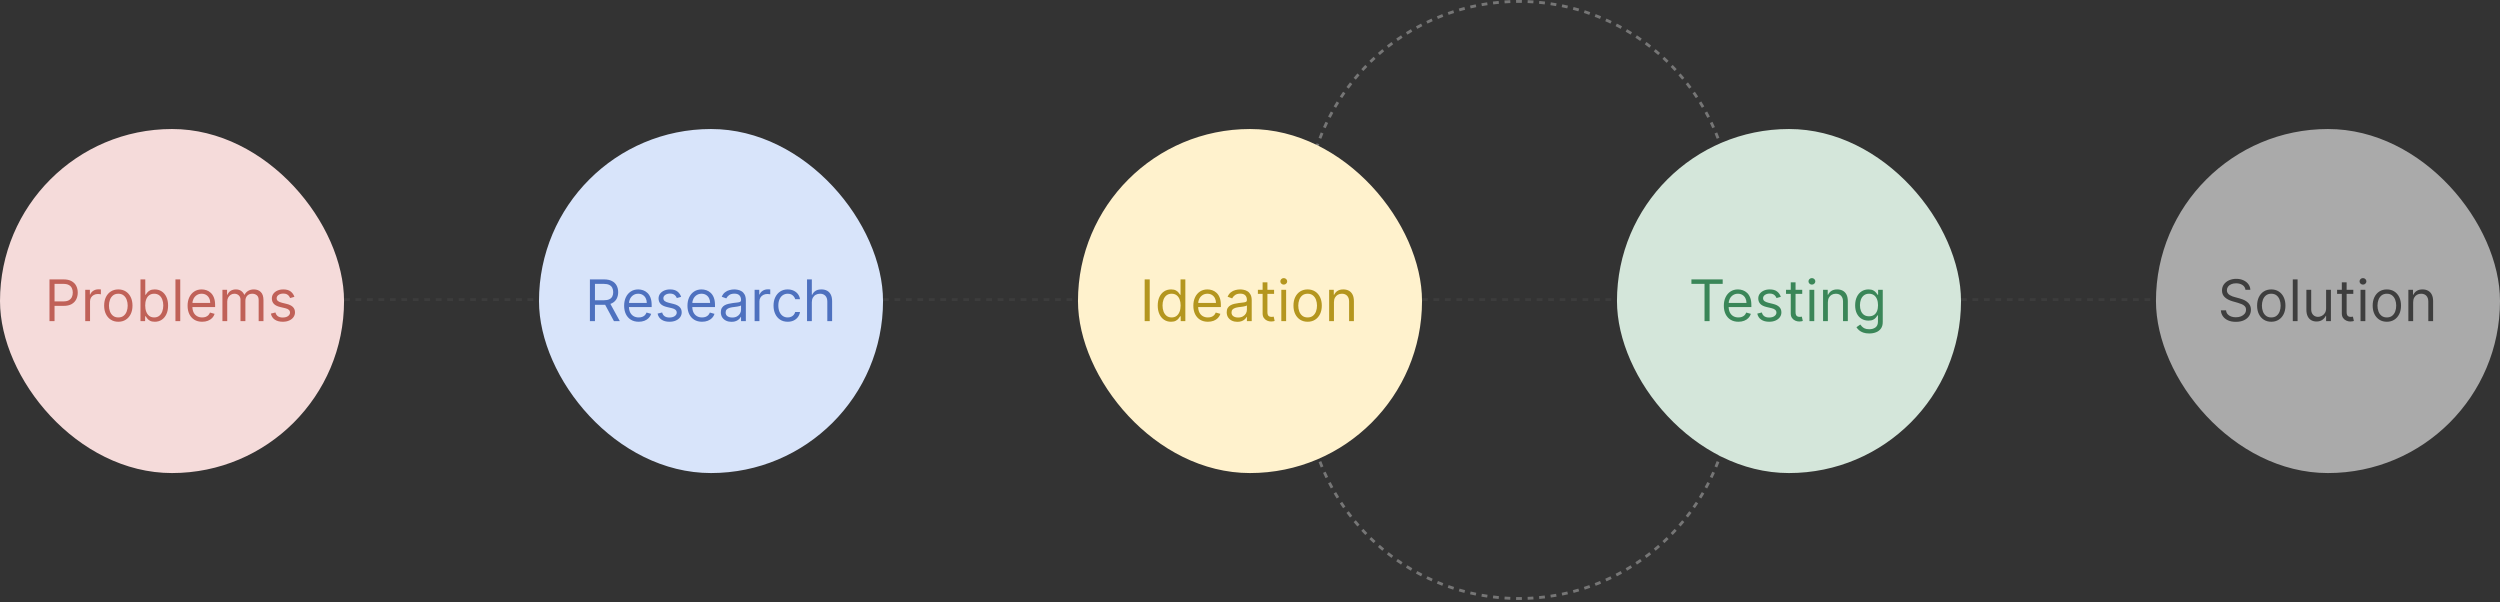 <?xml version="1.0" encoding="UTF-8"?>
<svg xmlns="http://www.w3.org/2000/svg" width="872" height="210" viewBox="0 0 872 210" fill="none">
  <rect x="0" y="0" width="872" height="210" fill="#333333" stroke="none"/>
  <path fill-rule="evenodd" clip-rule="evenodd" d="M529.82 1C529.485 1 529.151 1.002 528.816 1.007L528.803 0.007C529.142 0.002 529.481 0 529.82 0C530.16 0 530.499 0.002 530.838 0.007L530.824 1.007C530.49 1.002 530.156 1 529.82 1ZM526.818 1.06C526.15 1.087 525.484 1.122 524.821 1.167L524.754 0.169C525.426 0.124 526.101 0.088 526.778 0.061L526.818 1.06ZM534.82 1.167C534.157 1.122 533.491 1.087 532.823 1.06L532.863 0.061C533.54 0.088 534.215 0.124 534.887 0.169L534.82 1.167ZM522.829 1.327C522.163 1.389 521.5 1.461 520.84 1.541L520.719 0.548C521.389 0.467 522.061 0.394 522.736 0.331L522.829 1.327ZM538.801 1.541C538.141 1.461 537.477 1.389 536.812 1.327L536.905 0.331C537.58 0.394 538.252 0.467 538.922 0.548L538.801 1.541ZM518.861 1.808C518.199 1.906 517.541 2.014 516.885 2.129L516.711 1.145C517.376 1.027 518.043 0.919 518.714 0.819L518.861 1.808ZM542.756 2.129C542.1 2.014 541.442 1.906 540.78 1.808L540.927 0.819C541.598 0.919 542.265 1.027 542.93 1.145L542.756 2.129ZM514.924 2.503C514.269 2.638 513.617 2.781 512.968 2.932L512.741 1.958C513.399 1.805 514.06 1.66 514.724 1.524L514.924 2.503ZM546.672 2.932C546.024 2.781 545.372 2.638 544.716 2.503L544.917 1.524C545.581 1.66 546.242 1.805 546.9 1.958L546.672 2.932ZM511.03 3.413C510.384 3.582 509.741 3.76 509.102 3.947L508.821 2.987C509.469 2.798 510.121 2.617 510.776 2.445L511.03 3.413ZM550.539 3.947C549.9 3.76 549.257 3.582 548.611 3.413L548.865 2.445C549.52 2.617 550.171 2.798 550.819 2.987L550.539 3.947ZM507.191 4.533C506.556 4.737 505.924 4.95 505.296 5.171L504.964 4.228C505.6 4.004 506.241 3.788 506.885 3.581L507.191 4.533ZM554.345 5.171C553.717 4.95 553.085 4.737 552.45 4.533L552.756 3.581C553.4 3.788 554.04 4.004 554.677 4.228L554.345 5.171ZM503.419 5.861C502.797 6.1 502.178 6.346 501.563 6.601L501.18 5.678C501.803 5.419 502.43 5.169 503.062 4.927L503.419 5.861ZM558.078 6.601C557.463 6.346 556.844 6.1 556.221 5.861L556.579 4.927C557.211 5.169 557.838 5.419 558.461 5.678L558.078 6.601ZM499.726 7.393C499.117 7.665 498.513 7.945 497.913 8.233L497.481 7.331C498.089 7.039 498.701 6.755 499.318 6.48L499.726 7.393ZM561.727 8.233C561.128 7.945 560.523 7.665 559.915 7.393L560.323 6.48C560.94 6.755 561.552 7.039 562.16 7.331L561.727 8.233ZM496.122 9.123C495.529 9.428 494.94 9.74 494.357 10.06L493.876 9.184C494.467 8.859 495.064 8.542 495.665 8.233L496.122 9.123ZM565.284 10.06C564.7 9.74 564.112 9.428 563.519 9.123L563.976 8.234C564.577 8.542 565.174 8.859 565.765 9.184L565.284 10.06ZM492.617 11.046C492.041 11.383 491.47 11.727 490.905 12.079L490.377 11.229C490.95 10.873 491.529 10.524 492.112 10.183L492.617 11.046ZM568.736 12.079C568.17 11.727 567.6 11.383 567.024 11.046L567.529 10.183C568.112 10.524 568.691 10.873 569.264 11.229L568.736 12.079ZM489.221 13.157C488.664 13.524 488.113 13.899 487.567 14.281L486.994 13.461C487.547 13.074 488.106 12.695 488.67 12.322L489.221 13.157ZM572.074 14.281C571.528 13.899 570.976 13.524 570.42 13.157L570.97 12.322C571.535 12.695 572.093 13.074 572.647 13.461L572.074 14.281ZM485.944 15.448C485.408 15.845 484.878 16.249 484.353 16.66L483.737 15.872C484.269 15.456 484.806 15.047 485.349 14.645L485.944 15.448ZM575.288 16.66C574.763 16.249 574.232 15.845 573.696 15.448L574.291 14.645C574.835 15.047 575.372 15.456 575.904 15.872L575.288 16.66ZM482.796 17.913C482.282 18.338 481.774 18.77 481.272 19.208L480.614 18.455C481.123 18.011 481.638 17.573 482.158 17.142L482.796 17.913ZM578.368 19.208C577.867 18.77 577.359 18.338 576.845 17.913L577.482 17.142C578.003 17.573 578.518 18.011 579.026 18.455L578.368 19.208ZM479.785 20.544C479.295 20.996 478.811 21.454 478.333 21.919L477.636 21.203C478.12 20.732 478.61 20.267 479.107 19.809L479.785 20.544ZM581.308 21.919C580.83 21.454 580.346 20.996 579.856 20.544L580.534 19.809C581.031 20.267 581.521 20.732 582.005 21.203L581.308 21.919ZM476.919 23.333C476.454 23.811 475.996 24.295 475.544 24.785L474.809 24.107C475.267 23.61 475.732 23.12 476.203 22.636L476.919 23.333ZM584.097 24.785C583.645 24.295 583.186 23.811 582.721 23.333L583.438 22.636C583.909 23.12 584.374 23.61 584.832 24.107L584.097 24.785ZM474.208 26.272C473.77 26.774 473.338 27.282 472.913 27.796L472.143 27.159C472.573 26.638 473.011 26.123 473.455 25.614L474.208 26.272ZM586.728 27.796C586.303 27.282 585.871 26.774 585.432 26.272L586.185 25.614C586.63 26.123 587.068 26.638 587.498 27.159L586.728 27.796ZM471.66 29.353C471.249 29.878 470.845 30.408 470.448 30.944L469.645 30.349C470.047 29.806 470.456 29.269 470.872 28.737L471.66 29.353ZM589.193 30.944C588.796 30.408 588.392 29.878 587.981 29.353L588.769 28.737C589.185 29.269 589.594 29.806 589.996 30.349L589.193 30.944ZM469.281 32.567C468.899 33.113 468.524 33.664 468.157 34.221L467.322 33.67C467.695 33.106 468.074 32.547 468.461 31.994L469.281 32.567ZM591.484 34.221C591.116 33.664 590.742 33.113 590.36 32.567L591.18 31.994C591.567 32.547 591.946 33.106 592.318 33.67L591.484 34.221ZM467.079 35.905C466.727 36.47 466.383 37.041 466.046 37.617L465.183 37.112C465.524 36.529 465.873 35.95 466.229 35.377L467.079 35.905ZM593.594 37.617C593.258 37.041 592.914 36.47 592.562 35.905L593.411 35.377C593.768 35.95 594.117 36.529 594.458 37.112L593.594 37.617ZM465.06 39.357C464.74 39.94 464.428 40.529 464.123 41.122L463.234 40.665C463.542 40.063 463.859 39.467 464.184 38.876L465.06 39.357ZM595.518 41.122C595.213 40.529 594.901 39.94 594.58 39.357L595.457 38.876C595.782 39.467 596.098 40.064 596.407 40.665L595.518 41.122ZM463.233 42.913C462.945 43.513 462.665 44.117 462.393 44.726L461.48 44.318C461.755 43.701 462.039 43.089 462.331 42.481L463.233 42.913ZM597.248 44.726C596.976 44.117 596.696 43.513 596.408 42.913L597.31 42.481C597.602 43.089 597.885 43.701 598.161 44.318L597.248 44.726ZM461.601 46.563C461.346 47.178 461.1 47.797 460.861 48.419L459.927 48.062C460.169 47.43 460.419 46.803 460.678 46.18L461.601 46.563ZM598.78 48.419C598.541 47.797 598.294 47.178 598.039 46.563L598.963 46.18C599.222 46.803 599.472 47.43 599.714 48.062L598.78 48.419ZM460.171 50.296C459.95 50.924 459.737 51.556 459.533 52.191L458.581 51.885C458.788 51.241 459.004 50.6 459.228 49.964L460.171 50.296ZM600.108 52.191C599.903 51.556 599.691 50.924 599.47 50.296L600.413 49.964C600.637 50.6 600.853 51.241 601.06 51.885L600.108 52.191ZM458.947 54.102C458.76 54.741 458.582 55.384 458.413 56.03L457.445 55.776C457.617 55.121 457.798 54.469 457.987 53.821L458.947 54.102ZM601.228 56.03C601.059 55.384 600.88 54.741 600.694 54.102L601.654 53.822C601.843 54.469 602.023 55.121 602.195 55.776L601.228 56.03ZM457.932 57.968C457.781 58.617 457.638 59.269 457.503 59.924L456.524 59.724C456.66 59.059 456.805 58.399 456.958 57.741L457.932 57.968ZM602.137 59.925C602.003 59.269 601.86 58.617 601.709 57.968L602.682 57.741C602.836 58.399 602.981 59.06 603.117 59.724L602.137 59.925ZM457.129 61.885C457.014 62.541 456.906 63.199 456.808 63.861L455.819 63.714C455.919 63.043 456.027 62.376 456.145 61.711L457.129 61.885ZM602.833 63.861C602.734 63.199 602.627 62.541 602.511 61.885L603.496 61.711C603.614 62.376 603.722 63.043 603.822 63.714L602.833 63.861ZM456.541 65.84C456.461 66.5 456.389 67.163 456.327 67.829L455.331 67.736C455.394 67.061 455.467 66.389 455.548 65.719L456.541 65.84ZM603.314 67.829C603.252 67.163 603.18 66.5 603.1 65.84L604.093 65.719C604.174 66.389 604.246 67.061 604.31 67.736L603.314 67.829ZM456.167 69.821C456.122 70.484 456.087 71.15 456.06 71.818L455.061 71.778C455.088 71.101 455.124 70.426 455.169 69.754L456.167 69.821ZM603.581 71.818C603.554 71.15 603.519 70.484 603.474 69.821L604.472 69.754C604.517 70.426 604.553 71.101 604.58 71.778L603.581 71.818ZM456.007 73.816C456.002 74.15 456 74.485 456 74.82C456 75.127 456.002 75.429 456.006 75.726L455.006 75.739C455.002 75.437 455 75.131 455 74.82C455 74.481 455.002 74.142 455.007 73.803L456.007 73.816ZM603.641 74.82C603.641 74.485 603.639 74.15 603.634 73.816L604.634 73.803C604.639 74.142 604.641 74.481 604.641 74.82C604.641 75.131 604.639 75.437 604.635 75.739L603.635 75.726C603.639 75.429 603.641 75.127 603.641 74.82ZM456.053 77.533C456.079 78.156 456.114 78.755 456.158 79.333L455.16 79.409C455.116 78.819 455.08 78.207 455.054 77.574L456.053 77.533ZM603.483 79.333C603.527 78.755 603.562 78.156 603.588 77.533L604.587 77.574C604.561 78.207 604.525 78.819 604.48 79.409L603.483 79.333ZM456.33 81.125C456.404 81.746 456.49 82.338 456.588 82.9L455.603 83.071C455.502 82.49 455.413 81.881 455.337 81.243L456.33 81.125ZM603.053 82.9C603.151 82.338 603.237 81.746 603.31 81.125L604.303 81.243C604.228 81.881 604.139 82.49 604.038 83.071L603.053 82.9ZM456.952 84.65C457.102 85.258 457.268 85.825 457.451 86.352L456.506 86.679C456.312 86.12 456.137 85.524 455.981 84.889L456.952 84.65ZM602.19 86.352C602.373 85.825 602.539 85.258 602.689 84.65L603.66 84.889C603.503 85.524 603.328 86.12 603.135 86.679L602.19 86.352ZM458.124 87.976C458.257 88.245 458.395 88.5 458.539 88.741L457.68 89.253C457.522 88.988 457.371 88.71 457.227 88.419L458.124 87.976ZM601.102 88.741C601.246 88.5 601.384 88.245 601.517 87.976L602.414 88.419C602.27 88.71 602.119 88.988 601.961 89.253L601.102 88.741Z" fill="#767676"></path>
  <path fill-rule="evenodd" clip-rule="evenodd" d="M529.82 208.254C530.155 208.254 530.49 208.252 530.824 208.247L530.838 209.247C530.499 209.252 530.16 209.254 529.82 209.254C529.481 209.254 529.141 209.252 528.803 209.247L528.816 208.247C529.15 208.252 529.485 208.254 529.82 208.254ZM532.823 208.194C533.491 208.167 534.157 208.132 534.82 208.087L534.887 209.085C534.214 209.13 533.54 209.166 532.863 209.193L532.823 208.194ZM524.82 208.087C525.484 208.132 526.15 208.167 526.818 208.194L526.778 209.193C526.101 209.166 525.426 209.13 524.754 209.085L524.82 208.087ZM536.811 207.927C537.477 207.865 538.14 207.793 538.801 207.713L538.921 208.706C538.252 208.787 537.58 208.859 536.905 208.923L536.811 207.927ZM520.839 207.713C521.5 207.793 522.163 207.865 522.829 207.927L522.736 208.923C522.061 208.859 521.388 208.787 520.719 208.706L520.839 207.713ZM540.78 207.446C541.441 207.348 542.1 207.24 542.756 207.124L542.93 208.109C542.265 208.227 541.597 208.335 540.927 208.435L540.78 207.446ZM516.885 207.124C517.54 207.24 518.199 207.348 518.861 207.446L518.713 208.435C518.043 208.335 517.375 208.227 516.711 208.109L516.885 207.124ZM544.716 206.75C545.371 206.616 546.023 206.473 546.672 206.322L546.9 207.296C546.242 207.449 545.581 207.594 544.917 207.73L544.716 206.75ZM512.968 206.322C513.617 206.473 514.269 206.616 514.924 206.75L514.724 207.73C514.059 207.594 513.398 207.449 512.741 207.296L512.968 206.322ZM548.611 205.841C549.257 205.672 549.9 205.493 550.539 205.307L550.819 206.267C550.171 206.456 549.52 206.637 548.865 206.808L548.611 205.841ZM509.101 205.307C509.741 205.493 510.383 205.672 511.03 205.841L510.776 206.808C510.121 206.637 509.469 206.456 508.821 206.267L509.101 205.307ZM552.45 204.721C553.085 204.516 553.717 204.304 554.345 204.083L554.677 205.026C554.04 205.25 553.4 205.466 552.756 205.673L552.45 204.721ZM505.296 204.083C505.924 204.304 506.555 204.516 507.191 204.721L506.885 205.673C506.24 205.466 505.6 205.25 504.964 205.026L505.296 204.083ZM556.221 203.393C556.844 203.154 557.463 202.907 558.078 202.653L558.461 203.576C557.838 203.835 557.21 204.085 556.579 204.327L556.221 203.393ZM501.563 202.653C502.177 202.907 502.796 203.154 503.419 203.393L503.062 204.327C502.43 204.085 501.803 203.835 501.18 203.576L501.563 202.653ZM559.915 201.861C560.523 201.589 561.127 201.309 561.727 201.021L562.16 201.923C561.552 202.215 560.94 202.499 560.323 202.774L559.915 201.861ZM497.913 201.021C498.513 201.309 499.117 201.589 499.726 201.861L499.318 202.774C498.701 202.498 498.088 202.215 497.48 201.923L497.913 201.021ZM563.519 200.131C564.112 199.826 564.7 199.514 565.284 199.193L565.765 200.07C565.173 200.395 564.577 200.711 563.976 201.02L563.519 200.131ZM494.357 199.193C494.94 199.514 495.529 199.826 496.122 200.131L495.664 201.02C495.063 200.711 494.467 200.395 493.876 200.07L494.357 199.193ZM567.024 198.207C567.6 197.871 568.17 197.527 568.736 197.175L569.264 198.025C568.691 198.381 568.112 198.73 567.529 199.071L567.024 198.207ZM490.905 197.175C491.47 197.527 492.041 197.871 492.616 198.207L492.112 199.071C491.528 198.73 490.95 198.381 490.377 198.025L490.905 197.175ZM570.42 196.097C570.976 195.73 571.528 195.355 572.074 194.973L572.647 195.793C572.093 196.18 571.534 196.559 570.97 196.932L570.42 196.097ZM487.567 194.973C488.113 195.355 488.664 195.73 489.221 196.097L488.67 196.931C488.106 196.559 487.547 196.18 486.994 195.793L487.567 194.973ZM573.696 193.806C574.232 193.409 574.763 193.005 575.287 192.594L575.904 193.382C575.372 193.798 574.834 194.207 574.291 194.609L573.696 193.806ZM484.353 192.594C484.878 193.005 485.408 193.409 485.944 193.806L485.349 194.609C484.806 194.207 484.268 193.798 483.737 193.382L484.353 192.594ZM576.845 191.341C577.358 190.916 577.866 190.484 578.368 190.046L579.026 190.799C578.518 191.243 578.003 191.681 577.482 192.111L576.845 191.341ZM481.272 190.045C481.774 190.484 482.282 190.916 482.796 191.341L482.158 192.111C481.638 191.681 481.123 191.243 480.614 190.799L481.272 190.045ZM579.856 188.71C580.346 188.258 580.83 187.799 581.307 187.335L582.005 188.051C581.521 188.522 581.031 188.987 580.534 189.445L579.856 188.71ZM478.333 187.335C478.811 187.799 479.294 188.258 479.784 188.71L479.106 189.445C478.61 188.987 478.119 188.522 477.635 188.051L478.333 187.335ZM582.721 185.921C583.186 185.443 583.645 184.959 584.097 184.469L584.832 185.147C584.374 185.644 583.909 186.134 583.438 186.618L582.721 185.921ZM475.544 184.469C475.996 184.959 476.454 185.443 476.919 185.921L476.203 186.618C475.731 186.134 475.267 185.644 474.809 185.147L475.544 184.469ZM585.432 182.982C585.871 182.48 586.303 181.972 586.728 181.458L587.498 182.095C587.067 182.616 586.63 183.131 586.185 183.64L585.432 182.982ZM472.913 181.458C473.338 181.972 473.77 182.48 474.208 182.982L473.455 183.639C473.011 183.131 472.573 182.616 472.142 182.095L472.913 181.458ZM587.981 179.901C588.392 179.376 588.796 178.846 589.192 178.31L589.996 178.905C589.594 179.448 589.185 179.985 588.768 180.517L587.981 179.901ZM470.448 178.31C470.845 178.846 471.249 179.376 471.659 179.901L470.872 180.517C470.456 179.985 470.046 179.448 469.644 178.904L470.448 178.31ZM590.36 176.687C590.742 176.141 591.116 175.59 591.484 175.033L592.318 175.584C591.946 176.148 591.566 176.707 591.179 177.26L590.36 176.687ZM468.157 175.033C468.524 175.589 468.899 176.141 469.28 176.687L468.461 177.26C468.074 176.707 467.694 176.148 467.322 175.584L468.157 175.033ZM592.562 173.349C592.914 172.784 593.258 172.213 593.594 171.637L594.457 172.142C594.116 172.725 593.768 173.304 593.411 173.877L592.562 173.349ZM466.046 171.637C466.383 172.213 466.727 172.784 467.078 173.349L466.229 173.877C465.873 173.304 465.524 172.725 465.183 172.142L466.046 171.637ZM594.58 169.897C594.9 169.314 595.213 168.725 595.518 168.132L596.407 168.589C596.098 169.19 595.781 169.787 595.457 170.378L594.58 169.897ZM464.123 168.132C464.428 168.725 464.74 169.313 465.06 169.897L464.184 170.378C463.859 169.787 463.542 169.19 463.233 168.589L464.123 168.132ZM596.408 166.341C596.696 165.741 596.976 165.136 597.248 164.528L598.161 164.936C597.885 165.553 597.601 166.165 597.309 166.773L596.408 166.341ZM462.392 164.528C462.664 165.136 462.945 165.741 463.232 166.341L462.331 166.773C462.039 166.165 461.755 165.553 461.479 164.936L462.392 164.528ZM598.039 162.691C598.294 162.076 598.541 161.457 598.78 160.834L599.713 161.192C599.472 161.824 599.221 162.451 598.963 163.074L598.039 162.691ZM460.861 160.834C461.099 161.457 461.346 162.076 461.601 162.691L460.677 163.074C460.419 162.451 460.169 161.824 459.927 161.192L460.861 160.834ZM599.469 158.958C599.69 158.33 599.903 157.698 600.108 157.063L601.06 157.369C600.852 158.013 600.637 158.654 600.413 159.29L599.469 158.958ZM459.533 157.063C459.737 157.698 459.95 158.33 460.171 158.958L459.228 159.29C459.004 158.654 458.788 158.013 458.581 157.369L459.533 157.063ZM600.694 155.152C600.88 154.513 601.058 153.87 601.228 153.224L602.195 153.478C602.023 154.133 601.843 154.785 601.654 155.432L600.694 155.152ZM458.413 153.224C458.582 153.87 458.76 154.513 458.947 155.152L457.987 155.432C457.798 154.784 457.617 154.133 457.445 153.478L458.413 153.224ZM601.708 151.286C601.86 150.637 602.003 149.985 602.137 149.329L603.117 149.53C602.981 150.194 602.836 150.855 602.682 151.513L601.708 151.286ZM457.503 149.329C457.638 149.985 457.78 150.637 457.932 151.285L456.958 151.513C456.805 150.855 456.66 150.194 456.524 149.53L457.503 149.329ZM602.511 147.369C602.627 146.713 602.734 146.055 602.833 145.393L603.822 145.54C603.722 146.211 603.613 146.878 603.496 147.543L602.511 147.369ZM456.808 145.393C456.906 146.055 457.013 146.713 457.129 147.369L456.145 147.543C456.027 146.878 455.918 146.211 455.819 145.54L456.808 145.393ZM603.1 143.414C603.18 142.754 603.251 142.091 603.314 141.425L604.31 141.518C604.246 142.193 604.174 142.865 604.093 143.535L603.1 143.414ZM456.327 141.425C456.389 142.09 456.46 142.754 456.541 143.414L455.548 143.535C455.467 142.865 455.394 142.193 455.331 141.518L456.327 141.425ZM603.474 139.433C603.518 138.77 603.554 138.104 603.581 137.436L604.58 137.476C604.553 138.153 604.517 138.828 604.472 139.5L603.474 139.433ZM456.06 137.436C456.086 138.104 456.122 138.77 456.166 139.433L455.169 139.5C455.124 138.828 455.088 138.153 455.061 137.476L456.06 137.436ZM603.634 135.438C603.638 135.103 603.641 134.769 603.641 134.434C603.641 134.127 603.639 133.825 603.635 133.528L604.635 133.515C604.639 133.817 604.641 134.123 604.641 134.434C604.641 134.773 604.638 135.112 604.634 135.451L603.634 135.438ZM456 134.433C456 134.769 456.002 135.103 456.007 135.437L455.007 135.451C455.002 135.112 455 134.773 455 134.433C455 134.123 455.002 133.817 455.005 133.515L456.005 133.527C456.002 133.825 456 134.127 456 134.433ZM603.587 131.721C603.562 131.098 603.527 130.498 603.483 129.921L604.48 129.845C604.525 130.435 604.56 131.046 604.587 131.68L603.587 131.721ZM456.157 129.921C456.114 130.498 456.079 131.098 456.053 131.721L455.054 131.68C455.08 131.046 455.115 130.435 455.16 129.845L456.157 129.921ZM603.31 128.129C603.236 127.508 603.15 126.916 603.053 126.354L604.038 126.183C604.139 126.764 604.227 127.373 604.303 128.011L603.31 128.129ZM456.588 126.354C456.49 126.916 456.404 127.508 456.33 128.129L455.337 128.011C455.413 127.373 455.501 126.764 455.603 126.183L456.588 126.354ZM602.689 124.604C602.539 123.996 602.372 123.429 602.19 122.902L603.135 122.575C603.328 123.134 603.503 123.73 603.66 124.365L602.689 124.604ZM457.451 122.902C457.268 123.429 457.102 123.996 456.952 124.604L455.981 124.365C456.137 123.73 456.312 123.134 456.506 122.575L457.451 122.902ZM601.517 121.278C601.384 121.009 601.246 120.754 601.102 120.513L601.961 120.001C602.119 120.266 602.27 120.544 602.413 120.835L601.517 121.278ZM458.539 120.513C458.395 120.754 458.257 121.009 458.124 121.278L457.227 120.835C457.371 120.544 457.522 120.266 457.68 120.001L458.539 120.513Z" fill="#767676"></path>
  <line x1="60" y1="104.5" x2="821" y2="104.5" stroke="#3C3C3C" stroke-dasharray="2 2"></line>
  <rect y="45" width="120" height="120" rx="60" fill="#F5DBDA"></rect>
  <path d="M17.261 112V97.454H22.176C23.317 97.454 24.25 97.66 24.974 98.072C25.704 98.48 26.243 99.031 26.594 99.727C26.944 100.423 27.119 101.2 27.119 102.057C27.119 102.914 26.944 103.693 26.594 104.393C26.248 105.094 25.713 105.653 24.989 106.07C24.264 106.482 23.336 106.688 22.204 106.688H18.682V105.125H22.148C22.929 105.125 23.556 104.99 24.03 104.72C24.503 104.45 24.847 104.086 25.06 103.626C25.277 103.162 25.386 102.639 25.386 102.057C25.386 101.474 25.277 100.954 25.06 100.494C24.847 100.035 24.501 99.675 24.023 99.415C23.544 99.15 22.91 99.017 22.119 99.017H19.023V112H17.261ZM29.729 112V101.091H31.349V102.739H31.462C31.661 102.199 32.021 101.761 32.542 101.425C33.063 101.089 33.65 100.92 34.303 100.92C34.426 100.92 34.58 100.923 34.765 100.928C34.95 100.932 35.089 100.939 35.184 100.949V102.653C35.127 102.639 34.997 102.618 34.793 102.589C34.594 102.556 34.384 102.54 34.161 102.54C33.631 102.54 33.157 102.651 32.741 102.874C32.329 103.091 32.002 103.394 31.761 103.783C31.524 104.166 31.405 104.604 31.405 105.097V112H29.729ZM41.271 112.227C40.286 112.227 39.422 111.993 38.678 111.524C37.94 111.055 37.362 110.4 36.945 109.557C36.533 108.714 36.327 107.729 36.327 106.602C36.327 105.466 36.533 104.474 36.945 103.626C37.362 102.779 37.94 102.121 38.678 101.652C39.422 101.183 40.286 100.949 41.271 100.949C42.255 100.949 43.117 101.183 43.856 101.652C44.599 102.121 45.177 102.779 45.589 103.626C46.005 104.474 46.214 105.466 46.214 106.602C46.214 107.729 46.005 108.714 45.589 109.557C45.177 110.4 44.599 111.055 43.856 111.524C43.117 111.993 42.255 112.227 41.271 112.227ZM41.271 110.722C42.019 110.722 42.634 110.53 43.117 110.146C43.6 109.763 43.958 109.259 44.19 108.634C44.422 108.009 44.538 107.331 44.538 106.602C44.538 105.873 44.422 105.194 44.19 104.564C43.958 103.934 43.6 103.425 43.117 103.037C42.634 102.649 42.019 102.455 41.271 102.455C40.523 102.455 39.907 102.649 39.424 103.037C38.941 103.425 38.584 103.934 38.352 104.564C38.12 105.194 38.004 105.873 38.004 106.602C38.004 107.331 38.12 108.009 38.352 108.634C38.584 109.259 38.941 109.763 39.424 110.146C39.907 110.53 40.523 110.722 41.271 110.722ZM49 112V97.454H50.676V102.824H50.818C50.941 102.634 51.111 102.393 51.329 102.099C51.552 101.801 51.869 101.536 52.281 101.304C52.698 101.067 53.261 100.949 53.971 100.949C54.89 100.949 55.7 101.179 56.4 101.638C57.101 102.097 57.648 102.748 58.041 103.591C58.434 104.434 58.63 105.428 58.63 106.574C58.63 107.729 58.434 108.731 58.041 109.578C57.648 110.421 57.103 111.074 56.407 111.538C55.711 111.998 54.909 112.227 54 112.227C53.299 112.227 52.738 112.111 52.316 111.879C51.895 111.643 51.571 111.375 51.343 111.077C51.116 110.774 50.941 110.523 50.818 110.324H50.619V112H49ZM50.647 106.545C50.647 107.369 50.768 108.096 51.01 108.726C51.251 109.351 51.604 109.841 52.068 110.196C52.532 110.546 53.1 110.722 53.772 110.722C54.473 110.722 55.058 110.537 55.527 110.168C56 109.794 56.355 109.292 56.592 108.662C56.834 108.027 56.954 107.322 56.954 106.545C56.954 105.778 56.836 105.087 56.599 104.472C56.367 103.851 56.014 103.361 55.541 103.001C55.072 102.637 54.483 102.455 53.772 102.455C53.091 102.455 52.518 102.627 52.054 102.973C51.59 103.314 51.239 103.792 51.002 104.408C50.766 105.018 50.647 105.731 50.647 106.545ZM62.87 97.454V112H61.194V97.454H62.87ZM70.514 112.227C69.463 112.227 68.556 111.995 67.794 111.531C67.037 111.062 66.452 110.409 66.04 109.571C65.633 108.728 65.429 107.748 65.429 106.631C65.429 105.513 65.633 104.528 66.04 103.676C66.452 102.819 67.025 102.152 67.758 101.673C68.497 101.19 69.359 100.949 70.344 100.949C70.912 100.949 71.473 101.044 72.027 101.233C72.581 101.422 73.085 101.73 73.54 102.156C73.994 102.578 74.356 103.136 74.626 103.832C74.896 104.528 75.031 105.385 75.031 106.403V107.114H66.622V105.665H73.327C73.327 105.049 73.204 104.5 72.957 104.017C72.716 103.534 72.37 103.153 71.921 102.874C71.475 102.594 70.95 102.455 70.344 102.455C69.676 102.455 69.099 102.62 68.611 102.952C68.128 103.278 67.756 103.705 67.496 104.23C67.235 104.756 67.105 105.319 67.105 105.92V106.886C67.105 107.71 67.247 108.409 67.531 108.982C67.82 109.55 68.22 109.983 68.731 110.281C69.243 110.575 69.837 110.722 70.514 110.722C70.954 110.722 71.352 110.66 71.707 110.537C72.067 110.409 72.377 110.22 72.638 109.969C72.898 109.713 73.099 109.396 73.242 109.017L74.861 109.472C74.69 110.021 74.404 110.504 74.001 110.92C73.599 111.332 73.102 111.654 72.51 111.886C71.918 112.114 71.253 112.227 70.514 112.227ZM77.581 112V101.091H79.2V102.795H79.342C79.57 102.213 79.937 101.761 80.443 101.439C80.95 101.112 81.558 100.949 82.269 100.949C82.988 100.949 83.587 101.112 84.065 101.439C84.548 101.761 84.925 102.213 85.195 102.795H85.308C85.588 102.232 86.007 101.785 86.565 101.453C87.124 101.117 87.794 100.949 88.575 100.949C89.551 100.949 90.349 101.254 90.969 101.865C91.589 102.471 91.899 103.416 91.899 104.699V112H90.223V104.699C90.223 103.894 90.003 103.319 89.562 102.973C89.122 102.627 88.604 102.455 88.007 102.455C87.24 102.455 86.646 102.687 86.224 103.151C85.803 103.61 85.592 104.192 85.592 104.898V112H83.888V104.528C83.888 103.908 83.687 103.409 83.284 103.03C82.882 102.646 82.363 102.455 81.729 102.455C81.293 102.455 80.886 102.571 80.507 102.803C80.133 103.035 79.83 103.357 79.598 103.768C79.371 104.176 79.257 104.647 79.257 105.182V112H77.581ZM102.691 103.534L101.185 103.96C101.091 103.709 100.951 103.465 100.766 103.229C100.586 102.987 100.34 102.788 100.028 102.632C99.715 102.476 99.315 102.398 98.827 102.398C98.16 102.398 97.603 102.552 97.158 102.859C96.718 103.162 96.498 103.548 96.498 104.017C96.498 104.434 96.649 104.763 96.952 105.004C97.255 105.246 97.729 105.447 98.373 105.608L99.992 106.006C100.968 106.242 101.694 106.605 102.173 107.092C102.651 107.575 102.89 108.198 102.89 108.96C102.89 109.585 102.71 110.144 102.35 110.636C101.995 111.129 101.498 111.517 100.859 111.801C100.219 112.085 99.476 112.227 98.629 112.227C97.516 112.227 96.595 111.986 95.866 111.503C95.137 111.02 94.675 110.314 94.481 109.386L96.072 108.989C96.223 109.576 96.51 110.016 96.931 110.31C97.357 110.603 97.914 110.75 98.6 110.75C99.381 110.75 100.002 110.584 100.461 110.253C100.925 109.917 101.157 109.514 101.157 109.045C101.157 108.667 101.024 108.349 100.759 108.094C100.494 107.833 100.087 107.639 99.538 107.511L97.719 107.085C96.72 106.848 95.987 106.482 95.518 105.984C95.054 105.482 94.822 104.855 94.822 104.102C94.822 103.487 94.995 102.942 95.34 102.469C95.691 101.995 96.166 101.624 96.768 101.354C97.374 101.084 98.06 100.949 98.827 100.949C99.907 100.949 100.754 101.186 101.37 101.659C101.99 102.133 102.431 102.758 102.691 103.534Z" fill="#C06158"></path>
  <rect x="752" y="45" width="120" height="120" rx="60" fill="#AAAAAA"></rect>
  <path d="M783.216 101.091C783.131 100.371 782.785 99.812 782.179 99.415C781.573 99.017 780.83 98.818 779.949 98.818C779.305 98.818 778.741 98.922 778.259 99.131C777.78 99.339 777.406 99.626 777.136 99.99C776.871 100.355 776.739 100.769 776.739 101.233C776.739 101.621 776.831 101.955 777.016 102.234C777.205 102.509 777.446 102.739 777.74 102.923C778.034 103.103 778.341 103.252 778.663 103.371C778.985 103.484 779.281 103.577 779.551 103.648L781.028 104.045C781.407 104.145 781.829 104.282 782.293 104.457C782.761 104.633 783.209 104.872 783.635 105.175C784.066 105.473 784.421 105.857 784.7 106.325C784.98 106.794 785.119 107.369 785.119 108.051C785.119 108.837 784.913 109.547 784.501 110.182C784.094 110.816 783.498 111.321 782.712 111.695C781.93 112.069 780.981 112.256 779.864 112.256C778.822 112.256 777.92 112.088 777.158 111.751C776.4 111.415 775.804 110.946 775.368 110.345C774.937 109.744 774.693 109.045 774.636 108.25H776.455C776.502 108.799 776.687 109.254 777.009 109.614C777.335 109.969 777.747 110.234 778.244 110.409C778.746 110.58 779.286 110.665 779.864 110.665C780.536 110.665 781.14 110.556 781.675 110.338C782.21 110.116 782.634 109.808 782.946 109.415C783.259 109.017 783.415 108.553 783.415 108.023C783.415 107.54 783.28 107.147 783.01 106.844C782.74 106.541 782.385 106.295 781.945 106.105C781.504 105.916 781.028 105.75 780.517 105.608L778.727 105.097C777.591 104.77 776.691 104.304 776.028 103.697C775.366 103.091 775.034 102.298 775.034 101.318C775.034 100.504 775.254 99.794 775.695 99.188C776.14 98.577 776.736 98.103 777.484 97.767C778.237 97.426 779.078 97.256 780.006 97.256C780.943 97.256 781.777 97.424 782.506 97.76C783.235 98.091 783.813 98.546 784.239 99.124C784.67 99.701 784.897 100.357 784.92 101.091H783.216ZM792.22 112.227C791.235 112.227 790.371 111.993 789.627 111.524C788.889 111.055 788.311 110.4 787.895 109.557C787.483 108.714 787.277 107.729 787.277 106.602C787.277 105.466 787.483 104.474 787.895 103.626C788.311 102.779 788.889 102.121 789.627 101.652C790.371 101.183 791.235 100.949 792.22 100.949C793.205 100.949 794.066 101.183 794.805 101.652C795.548 102.121 796.126 102.779 796.538 103.626C796.955 104.474 797.163 105.466 797.163 106.602C797.163 107.729 796.955 108.714 796.538 109.557C796.126 110.4 795.548 111.055 794.805 111.524C794.066 111.993 793.205 112.227 792.22 112.227ZM792.22 110.722C792.968 110.722 793.583 110.53 794.066 110.146C794.549 109.763 794.907 109.259 795.139 108.634C795.371 108.009 795.487 107.331 795.487 106.602C795.487 105.873 795.371 105.194 795.139 104.564C794.907 103.934 794.549 103.425 794.066 103.037C793.583 102.649 792.968 102.455 792.22 102.455C791.472 102.455 790.856 102.649 790.373 103.037C789.89 103.425 789.533 103.934 789.301 104.564C789.069 105.194 788.953 105.873 788.953 106.602C788.953 107.331 789.069 108.009 789.301 108.634C789.533 109.259 789.89 109.763 790.373 110.146C790.856 110.53 791.472 110.722 792.22 110.722ZM801.398 97.454V112H799.722V97.454H801.398ZM811.343 107.54V101.091H813.019V112H811.343V110.153H811.229C810.973 110.707 810.576 111.179 810.036 111.567C809.496 111.95 808.814 112.142 807.99 112.142C807.309 112.142 806.703 111.993 806.172 111.695C805.642 111.392 805.225 110.937 804.922 110.331C804.619 109.72 804.468 108.951 804.468 108.023V101.091H806.144V107.909C806.144 108.705 806.366 109.339 806.811 109.812C807.261 110.286 807.834 110.523 808.53 110.523C808.947 110.523 809.371 110.416 809.801 110.203C810.237 109.99 810.602 109.663 810.895 109.223C811.194 108.783 811.343 108.222 811.343 107.54ZM820.833 101.091V102.511H815.18V101.091H820.833ZM816.827 98.477H818.504V108.875C818.504 109.348 818.572 109.704 818.71 109.94C818.852 110.172 819.031 110.329 819.249 110.409C819.472 110.485 819.706 110.523 819.952 110.523C820.137 110.523 820.289 110.513 820.407 110.494C820.525 110.471 820.62 110.452 820.691 110.438L821.032 111.943C820.918 111.986 820.76 112.028 820.556 112.071C820.353 112.118 820.094 112.142 819.782 112.142C819.308 112.142 818.844 112.04 818.39 111.837C817.94 111.633 817.566 111.323 817.268 110.906C816.974 110.49 816.827 109.964 816.827 109.33V98.477ZM823.354 112V101.091H825.031V112H823.354ZM824.207 99.273C823.88 99.273 823.598 99.162 823.362 98.939C823.129 98.716 823.013 98.449 823.013 98.136C823.013 97.824 823.129 97.556 823.362 97.334C823.598 97.111 823.88 97 824.207 97C824.533 97 824.813 97.111 825.045 97.334C825.281 97.556 825.4 97.824 825.4 98.136C825.4 98.449 825.281 98.716 825.045 98.939C824.813 99.162 824.533 99.273 824.207 99.273ZM832.532 112.227C831.547 112.227 830.683 111.993 829.94 111.524C829.201 111.055 828.624 110.4 828.207 109.557C827.795 108.714 827.589 107.729 827.589 106.602C827.589 105.466 827.795 104.474 828.207 103.626C828.624 102.779 829.201 102.121 829.94 101.652C830.683 101.183 831.547 100.949 832.532 100.949C833.517 100.949 834.379 101.183 835.118 101.652C835.861 102.121 836.439 102.779 836.85 103.626C837.267 104.474 837.475 105.466 837.475 106.602C837.475 107.729 837.267 108.714 836.85 109.557C836.439 110.4 835.861 111.055 835.118 111.524C834.379 111.993 833.517 112.227 832.532 112.227ZM832.532 110.722C833.28 110.722 833.896 110.53 834.379 110.146C834.862 109.763 835.219 109.259 835.451 108.634C835.683 108.009 835.799 107.331 835.799 106.602C835.799 105.873 835.683 105.194 835.451 104.564C835.219 103.934 834.862 103.425 834.379 103.037C833.896 102.649 833.28 102.455 832.532 102.455C831.784 102.455 831.169 102.649 830.686 103.037C830.203 103.425 829.845 103.934 829.613 104.564C829.381 105.194 829.265 105.873 829.265 106.602C829.265 107.331 829.381 108.009 829.613 108.634C829.845 109.259 830.203 109.763 830.686 110.146C831.169 110.53 831.784 110.722 832.532 110.722ZM841.71 105.438V112H840.034V101.091H841.653V102.795H841.795C842.051 102.241 842.439 101.796 842.96 101.46C843.481 101.119 844.153 100.949 844.977 100.949C845.716 100.949 846.362 101.1 846.916 101.403C847.47 101.702 847.901 102.156 848.209 102.767C848.517 103.373 848.67 104.14 848.67 105.068V112H846.994V105.182C846.994 104.325 846.772 103.657 846.327 103.179C845.882 102.696 845.271 102.455 844.494 102.455C843.959 102.455 843.481 102.571 843.06 102.803C842.643 103.035 842.314 103.373 842.072 103.818C841.831 104.263 841.71 104.803 841.71 105.438Z" fill="#3E3E3E"></path>
  <rect x="188" y="45" width="120" height="120" rx="60" fill="#D8E4FA"></rect>
  <path d="M205.761 112V97.454H210.676C211.813 97.454 212.745 97.649 213.474 98.037C214.204 98.421 214.743 98.948 215.094 99.621C215.444 100.293 215.619 101.058 215.619 101.915C215.619 102.772 215.444 103.532 215.094 104.195C214.743 104.857 214.206 105.378 213.482 105.757C212.757 106.131 211.831 106.318 210.705 106.318H206.727V104.727H210.648C211.424 104.727 212.049 104.614 212.523 104.386C213.001 104.159 213.347 103.837 213.56 103.42C213.777 102.999 213.886 102.497 213.886 101.915C213.886 101.332 213.777 100.823 213.56 100.388C213.342 99.952 212.994 99.616 212.516 99.379C212.037 99.138 211.405 99.017 210.619 99.017H207.523V112H205.761ZM212.608 105.466L216.188 112H214.142L210.619 105.466H212.608ZM222.784 112.227C221.733 112.227 220.826 111.995 220.064 111.531C219.306 111.062 218.721 110.409 218.309 109.571C217.902 108.728 217.699 107.748 217.699 106.631C217.699 105.513 217.902 104.528 218.309 103.676C218.721 102.819 219.294 102.152 220.028 101.673C220.767 101.19 221.628 100.949 222.613 100.949C223.181 100.949 223.743 101.044 224.297 101.233C224.85 101.422 225.355 101.73 225.809 102.156C226.264 102.578 226.626 103.136 226.896 103.832C227.166 104.528 227.301 105.385 227.301 106.403V107.114H218.892V105.665H225.596C225.596 105.049 225.473 104.5 225.227 104.017C224.985 103.534 224.64 103.153 224.19 102.874C223.745 102.594 223.219 102.455 222.613 102.455C221.946 102.455 221.368 102.62 220.88 102.952C220.397 103.278 220.026 103.705 219.765 104.23C219.505 104.756 219.375 105.319 219.375 105.92V106.886C219.375 107.71 219.517 108.409 219.801 108.982C220.09 109.55 220.49 109.983 221.001 110.281C221.512 110.575 222.107 110.722 222.784 110.722C223.224 110.722 223.622 110.66 223.977 110.537C224.337 110.409 224.647 110.22 224.907 109.969C225.168 109.713 225.369 109.396 225.511 109.017L227.13 109.472C226.96 110.021 226.673 110.504 226.271 110.92C225.868 111.332 225.371 111.654 224.779 111.886C224.188 112.114 223.522 112.227 222.784 112.227ZM237.578 103.534L236.072 103.96C235.977 103.709 235.838 103.465 235.653 103.229C235.473 102.987 235.227 102.788 234.914 102.632C234.602 102.476 234.202 102.398 233.714 102.398C233.047 102.398 232.49 102.552 232.045 102.859C231.605 103.162 231.385 103.548 231.385 104.017C231.385 104.434 231.536 104.763 231.839 105.004C232.142 105.246 232.616 105.447 233.26 105.608L234.879 106.006C235.854 106.242 236.581 106.605 237.059 107.092C237.538 107.575 237.777 108.198 237.777 108.96C237.777 109.585 237.597 110.144 237.237 110.636C236.882 111.129 236.385 111.517 235.745 111.801C235.106 112.085 234.363 112.227 233.515 112.227C232.403 112.227 231.482 111.986 230.752 111.503C230.023 111.02 229.562 110.314 229.368 109.386L230.958 108.989C231.11 109.576 231.396 110.016 231.818 110.31C232.244 110.603 232.8 110.75 233.487 110.75C234.268 110.75 234.888 110.584 235.348 110.253C235.812 109.917 236.044 109.514 236.044 109.045C236.044 108.667 235.911 108.349 235.646 108.094C235.381 107.833 234.974 107.639 234.424 107.511L232.606 107.085C231.607 106.848 230.873 106.482 230.404 105.984C229.94 105.482 229.708 104.855 229.708 104.102C229.708 103.487 229.881 102.942 230.227 102.469C230.577 101.995 231.053 101.624 231.654 101.354C232.261 101.084 232.947 100.949 233.714 100.949C234.794 100.949 235.641 101.186 236.257 101.659C236.877 102.133 237.317 102.758 237.578 103.534ZM244.874 112.227C243.822 112.227 242.916 111.995 242.153 111.531C241.396 111.062 240.811 110.409 240.399 109.571C239.992 108.728 239.788 107.748 239.788 106.631C239.788 105.513 239.992 104.528 240.399 103.676C240.811 102.819 241.384 102.152 242.118 101.673C242.857 101.19 243.718 100.949 244.703 100.949C245.271 100.949 245.832 101.044 246.386 101.233C246.94 101.422 247.445 101.73 247.899 102.156C248.354 102.578 248.716 103.136 248.986 103.832C249.256 104.528 249.391 105.385 249.391 106.403V107.114H240.982V105.665H247.686C247.686 105.049 247.563 104.5 247.317 104.017C247.075 103.534 246.73 103.153 246.28 102.874C245.835 102.594 245.309 102.455 244.703 102.455C244.036 102.455 243.458 102.62 242.97 102.952C242.487 103.278 242.116 103.705 241.855 104.23C241.595 104.756 241.464 105.319 241.464 105.92V106.886C241.464 107.71 241.607 108.409 241.891 108.982C242.179 109.55 242.58 109.983 243.091 110.281C243.602 110.575 244.196 110.722 244.874 110.722C245.314 110.722 245.712 110.66 246.067 110.537C246.427 110.409 246.737 110.22 246.997 109.969C247.258 109.713 247.459 109.396 247.601 109.017L249.22 109.472C249.05 110.021 248.763 110.504 248.361 110.92C247.958 111.332 247.461 111.654 246.869 111.886C246.277 112.114 245.612 112.227 244.874 112.227ZM255.151 112.256C254.459 112.256 253.832 112.125 253.268 111.865C252.705 111.6 252.258 111.219 251.926 110.722C251.595 110.22 251.429 109.614 251.429 108.903C251.429 108.278 251.552 107.772 251.798 107.384C252.045 106.991 252.374 106.683 252.786 106.46C253.197 106.238 253.652 106.072 254.149 105.963C254.651 105.849 255.155 105.759 255.662 105.693C256.325 105.608 256.862 105.544 257.274 105.501C257.691 105.454 257.994 105.376 258.183 105.267C258.377 105.158 258.474 104.969 258.474 104.699V104.642C258.474 103.941 258.283 103.397 257.899 103.009C257.52 102.62 256.945 102.426 256.173 102.426C255.373 102.426 254.746 102.601 254.291 102.952C253.837 103.302 253.517 103.676 253.332 104.074L251.741 103.506C252.026 102.843 252.404 102.327 252.878 101.957C253.356 101.583 253.877 101.323 254.44 101.176C255.009 101.025 255.567 100.949 256.116 100.949C256.467 100.949 256.869 100.991 257.324 101.077C257.783 101.157 258.226 101.325 258.652 101.581C259.083 101.837 259.44 102.223 259.724 102.739C260.009 103.255 260.151 103.946 260.151 104.812V112H258.474V110.523H258.389C258.276 110.759 258.086 111.013 257.821 111.283C257.556 111.553 257.203 111.782 256.763 111.972C256.322 112.161 255.785 112.256 255.151 112.256ZM255.406 110.75C256.069 110.75 256.628 110.62 257.082 110.359C257.542 110.099 257.887 109.763 258.119 109.351C258.356 108.939 258.474 108.506 258.474 108.051V106.517C258.403 106.602 258.247 106.68 258.006 106.751C257.769 106.818 257.494 106.877 257.182 106.929C256.874 106.976 256.573 107.019 256.28 107.057C255.991 107.09 255.757 107.118 255.577 107.142C255.141 107.199 254.734 107.291 254.355 107.419C253.981 107.542 253.678 107.729 253.446 107.98C253.219 108.226 253.105 108.562 253.105 108.989C253.105 109.571 253.321 110.011 253.751 110.31C254.187 110.603 254.739 110.75 255.406 110.75ZM263.21 112V101.091H264.829V102.739H264.943C265.142 102.199 265.502 101.761 266.022 101.425C266.543 101.089 267.13 100.92 267.784 100.92C267.907 100.92 268.061 100.923 268.245 100.928C268.43 100.932 268.57 100.939 268.664 100.949V102.653C268.608 102.639 268.477 102.618 268.274 102.589C268.075 102.556 267.864 102.54 267.642 102.54C267.111 102.54 266.638 102.651 266.221 102.874C265.809 103.091 265.483 103.394 265.241 103.783C265.004 104.166 264.886 104.604 264.886 105.097V112H263.21ZM274.751 112.227C273.728 112.227 272.848 111.986 272.109 111.503C271.37 111.02 270.802 110.355 270.404 109.507C270.007 108.66 269.808 107.691 269.808 106.602C269.808 105.494 270.011 104.517 270.419 103.669C270.831 102.817 271.404 102.152 272.137 101.673C272.876 101.19 273.738 100.949 274.723 100.949C275.49 100.949 276.181 101.091 276.797 101.375C277.412 101.659 277.916 102.057 278.309 102.568C278.702 103.08 278.946 103.676 279.041 104.358H277.365C277.237 103.861 276.953 103.42 276.512 103.037C276.077 102.649 275.49 102.455 274.751 102.455C274.098 102.455 273.525 102.625 273.032 102.966C272.545 103.302 272.163 103.778 271.889 104.393C271.619 105.004 271.484 105.722 271.484 106.545C271.484 107.388 271.617 108.122 271.882 108.747C272.152 109.372 272.53 109.857 273.018 110.203C273.511 110.549 274.088 110.722 274.751 110.722C275.187 110.722 275.582 110.646 275.937 110.494C276.292 110.343 276.593 110.125 276.839 109.841C277.085 109.557 277.261 109.216 277.365 108.818H279.041C278.946 109.462 278.712 110.042 278.338 110.558C277.968 111.07 277.478 111.477 276.868 111.78C276.261 112.078 275.556 112.227 274.751 112.227ZM283.167 105.438V112H281.491V97.454H283.167V102.795H283.309C283.565 102.232 283.949 101.785 284.46 101.453C284.976 101.117 285.663 100.949 286.52 100.949C287.263 100.949 287.914 101.098 288.473 101.396C289.031 101.69 289.465 102.142 289.772 102.753C290.085 103.359 290.241 104.131 290.241 105.068V112H288.565V105.182C288.565 104.315 288.34 103.645 287.89 103.172C287.445 102.694 286.827 102.455 286.037 102.455C285.487 102.455 284.995 102.571 284.559 102.803C284.128 103.035 283.788 103.373 283.537 103.818C283.29 104.263 283.167 104.803 283.167 105.438Z" fill="#4E71BF"></path>
  <rect x="376" y="45" width="120" height="120" rx="60" fill="#FFF2CD"></rect>
  <path d="M401.023 97.454V112H399.261V97.454H401.023ZM408.446 112.227C407.537 112.227 406.735 111.998 406.039 111.538C405.343 111.074 404.798 110.421 404.405 109.578C404.012 108.731 403.816 107.729 403.816 106.574C403.816 105.428 404.012 104.434 404.405 103.591C404.798 102.748 405.345 102.097 406.046 101.638C406.747 101.179 407.556 100.949 408.475 100.949C409.185 100.949 409.746 101.067 410.158 101.304C410.575 101.536 410.892 101.801 411.11 102.099C411.332 102.393 411.505 102.634 411.628 102.824H411.77V97.454H413.446V112H411.827V110.324H411.628C411.505 110.523 411.33 110.774 411.103 111.077C410.875 111.375 410.551 111.643 410.13 111.879C409.708 112.111 409.147 112.227 408.446 112.227ZM408.674 110.722C409.346 110.722 409.914 110.546 410.378 110.196C410.842 109.841 411.195 109.351 411.436 108.726C411.678 108.096 411.799 107.369 411.799 106.545C411.799 105.731 411.68 105.018 411.444 104.408C411.207 103.792 410.856 103.314 410.392 102.973C409.928 102.627 409.355 102.455 408.674 102.455C407.963 102.455 407.372 102.637 406.898 103.001C406.429 103.361 406.077 103.851 405.84 104.472C405.608 105.087 405.492 105.778 405.492 106.545C405.492 107.322 405.61 108.027 405.847 108.662C406.088 109.292 406.444 109.794 406.912 110.168C407.386 110.537 407.973 110.722 408.674 110.722ZM421.323 112.227C420.272 112.227 419.365 111.995 418.603 111.531C417.845 111.062 417.26 110.409 416.848 109.571C416.441 108.728 416.238 107.748 416.238 106.631C416.238 105.513 416.441 104.528 416.848 103.676C417.26 102.819 417.833 102.152 418.567 101.673C419.306 101.19 420.167 100.949 421.152 100.949C421.721 100.949 422.282 101.044 422.836 101.233C423.39 101.422 423.894 101.73 424.348 102.156C424.803 102.578 425.165 103.136 425.435 103.832C425.705 104.528 425.84 105.385 425.84 106.403V107.114H417.431V105.665H424.135C424.135 105.049 424.012 104.5 423.766 104.017C423.525 103.534 423.179 103.153 422.729 102.874C422.284 102.594 421.758 102.455 421.152 102.455C420.485 102.455 419.907 102.62 419.419 102.952C418.936 103.278 418.565 103.705 418.304 104.23C418.044 104.756 417.914 105.319 417.914 105.92V106.886C417.914 107.71 418.056 108.409 418.34 108.982C418.629 109.55 419.029 109.983 419.54 110.281C420.051 110.575 420.646 110.722 421.323 110.722C421.763 110.722 422.161 110.66 422.516 110.537C422.876 110.409 423.186 110.22 423.446 109.969C423.707 109.713 423.908 109.396 424.05 109.017L425.669 109.472C425.499 110.021 425.212 110.504 424.81 110.92C424.408 111.332 423.91 111.654 423.319 111.886C422.727 112.114 422.061 112.227 421.323 112.227ZM431.6 112.256C430.908 112.256 430.281 112.125 429.718 111.865C429.154 111.6 428.707 111.219 428.375 110.722C428.044 110.22 427.878 109.614 427.878 108.903C427.878 108.278 428.001 107.772 428.248 107.384C428.494 106.991 428.823 106.683 429.235 106.46C429.647 106.238 430.101 106.072 430.598 105.963C431.1 105.849 431.605 105.759 432.111 105.693C432.774 105.608 433.311 105.544 433.723 105.501C434.14 105.454 434.443 105.376 434.632 105.267C434.827 105.158 434.924 104.969 434.924 104.699V104.642C434.924 103.941 434.732 103.397 434.348 103.009C433.97 102.62 433.394 102.426 432.623 102.426C431.822 102.426 431.195 102.601 430.74 102.952C430.286 103.302 429.966 103.676 429.782 104.074L428.191 103.506C428.475 102.843 428.854 102.327 429.327 101.957C429.805 101.583 430.326 101.323 430.89 101.176C431.458 101.025 432.016 100.949 432.566 100.949C432.916 100.949 433.319 100.991 433.773 101.077C434.232 101.157 434.675 101.325 435.101 101.581C435.532 101.837 435.89 102.223 436.174 102.739C436.458 103.255 436.6 103.946 436.6 104.812V112H434.924V110.523H434.838C434.725 110.759 434.535 111.013 434.27 111.283C434.005 111.553 433.652 111.782 433.212 111.972C432.772 112.161 432.234 112.256 431.6 112.256ZM431.855 110.75C432.518 110.75 433.077 110.62 433.532 110.359C433.991 110.099 434.337 109.763 434.569 109.351C434.805 108.939 434.924 108.506 434.924 108.051V106.517C434.853 106.602 434.696 106.68 434.455 106.751C434.218 106.818 433.944 106.877 433.631 106.929C433.323 106.976 433.023 107.019 432.729 107.057C432.44 107.09 432.206 107.118 432.026 107.142C431.59 107.199 431.183 107.291 430.804 107.419C430.43 107.542 430.127 107.729 429.895 107.98C429.668 108.226 429.554 108.562 429.554 108.989C429.554 109.571 429.77 110.011 430.201 110.31C430.636 110.603 431.188 110.75 431.855 110.75ZM444.403 101.091V102.511H438.75V101.091H444.403ZM440.398 98.477H442.074V108.875C442.074 109.348 442.143 109.704 442.28 109.94C442.422 110.172 442.602 110.329 442.82 110.409C443.042 110.485 443.277 110.523 443.523 110.523C443.707 110.523 443.859 110.513 443.977 110.494C444.096 110.471 444.19 110.452 444.261 110.438L444.602 111.943C444.489 111.986 444.33 112.028 444.126 112.071C443.923 112.118 443.665 112.142 443.352 112.142C442.879 112.142 442.415 112.04 441.96 111.837C441.51 111.633 441.136 111.323 440.838 110.906C440.545 110.49 440.398 109.964 440.398 109.33V98.477ZM446.925 112V101.091H448.601V112H446.925ZM447.777 99.273C447.45 99.273 447.169 99.162 446.932 98.939C446.7 98.716 446.584 98.449 446.584 98.136C446.584 97.824 446.7 97.556 446.932 97.334C447.169 97.111 447.45 97 447.777 97C448.104 97 448.383 97.111 448.615 97.334C448.852 97.556 448.97 97.824 448.97 98.136C448.97 98.449 448.852 98.716 448.615 98.939C448.383 99.162 448.104 99.273 447.777 99.273ZM456.103 112.227C455.118 112.227 454.254 111.993 453.51 111.524C452.772 111.055 452.194 110.4 451.777 109.557C451.365 108.714 451.159 107.729 451.159 106.602C451.159 105.466 451.365 104.474 451.777 103.626C452.194 102.779 452.772 102.121 453.51 101.652C454.254 101.183 455.118 100.949 456.103 100.949C457.087 100.949 457.949 101.183 458.688 101.652C459.431 102.121 460.009 102.779 460.421 103.626C460.837 104.474 461.046 105.466 461.046 106.602C461.046 107.729 460.837 108.714 460.421 109.557C460.009 110.4 459.431 111.055 458.688 111.524C457.949 111.993 457.087 112.227 456.103 112.227ZM456.103 110.722C456.851 110.722 457.466 110.53 457.949 110.146C458.432 109.763 458.79 109.259 459.022 108.634C459.254 108.009 459.37 107.331 459.37 106.602C459.37 105.873 459.254 105.194 459.022 104.564C458.79 103.934 458.432 103.425 457.949 103.037C457.466 102.649 456.851 102.455 456.103 102.455C455.355 102.455 454.739 102.649 454.256 103.037C453.773 103.425 453.416 103.934 453.184 104.564C452.952 105.194 452.836 105.873 452.836 106.602C452.836 107.331 452.952 108.009 453.184 108.634C453.416 109.259 453.773 109.763 454.256 110.146C454.739 110.53 455.355 110.722 456.103 110.722ZM465.281 105.438V112H463.604V101.091H465.224V102.795H465.366C465.621 102.241 466.01 101.796 466.531 101.46C467.051 101.119 467.724 100.949 468.548 100.949C469.286 100.949 469.933 101.1 470.487 101.403C471.04 101.702 471.471 102.156 471.779 102.767C472.087 103.373 472.241 104.14 472.241 105.068V112H470.565V105.182C470.565 104.325 470.342 103.657 469.897 103.179C469.452 102.696 468.841 102.455 468.065 102.455C467.53 102.455 467.051 102.571 466.63 102.803C466.213 103.035 465.884 103.373 465.643 103.818C465.401 104.263 465.281 104.803 465.281 105.438Z" fill="#B4961E"></path>
  <rect x="564" y="45" width="120" height="120" rx="60" fill="#D4E6DA"></rect>
  <path d="M589.966 99.017V97.454H600.875V99.017H596.301V112H594.54V99.017H589.966ZM606.358 112.227C605.307 112.227 604.4 111.995 603.638 111.531C602.88 111.062 602.295 110.409 601.884 109.571C601.476 108.728 601.273 107.748 601.273 106.631C601.273 105.513 601.476 104.528 601.884 103.676C602.295 102.819 602.868 102.152 603.602 101.673C604.341 101.19 605.203 100.949 606.188 100.949C606.756 100.949 607.317 101.044 607.871 101.233C608.425 101.422 608.929 101.73 609.384 102.156C609.838 102.578 610.2 103.136 610.47 103.832C610.74 104.528 610.875 105.385 610.875 106.403V107.114H602.466V105.665H609.17C609.17 105.049 609.047 104.5 608.801 104.017C608.56 103.534 608.214 103.153 607.764 102.874C607.319 102.594 606.794 102.455 606.188 102.455C605.52 102.455 604.942 102.62 604.455 102.952C603.972 103.278 603.6 103.705 603.339 104.23C603.079 104.756 602.949 105.319 602.949 105.92V106.886C602.949 107.71 603.091 108.409 603.375 108.982C603.664 109.55 604.064 109.983 604.575 110.281C605.087 110.575 605.681 110.722 606.358 110.722C606.798 110.722 607.196 110.66 607.551 110.537C607.911 110.409 608.221 110.22 608.482 109.969C608.742 109.713 608.943 109.396 609.085 109.017L610.705 109.472C610.534 110.021 610.248 110.504 609.845 110.92C609.443 111.332 608.946 111.654 608.354 111.886C607.762 112.114 607.097 112.227 606.358 112.227ZM621.152 103.534L619.646 103.96C619.552 103.709 619.412 103.465 619.227 103.229C619.047 102.987 618.801 102.788 618.489 102.632C618.176 102.476 617.776 102.398 617.288 102.398C616.621 102.398 616.064 102.552 615.619 102.859C615.179 103.162 614.959 103.548 614.959 104.017C614.959 104.434 615.11 104.763 615.413 105.004C615.716 105.246 616.19 105.447 616.834 105.608L618.453 106.006C619.429 106.242 620.155 106.605 620.634 107.092C621.112 107.575 621.351 108.198 621.351 108.96C621.351 109.585 621.171 110.144 620.811 110.636C620.456 111.129 619.959 111.517 619.32 111.801C618.68 112.085 617.937 112.227 617.089 112.227C615.977 112.227 615.056 111.986 614.327 111.503C613.598 111.02 613.136 110.314 612.942 109.386L614.533 108.989C614.684 109.576 614.971 110.016 615.392 110.31C615.818 110.603 616.375 110.75 617.061 110.75C617.842 110.75 618.463 110.584 618.922 110.253C619.386 109.917 619.618 109.514 619.618 109.045C619.618 108.667 619.485 108.349 619.22 108.094C618.955 107.833 618.548 107.639 617.999 107.511L616.18 107.085C615.181 106.848 614.447 106.482 613.979 105.984C613.515 105.482 613.283 104.855 613.283 104.102C613.283 103.487 613.455 102.942 613.801 102.469C614.152 101.995 614.627 101.624 615.229 101.354C615.835 101.084 616.521 100.949 617.288 100.949C618.368 100.949 619.215 101.186 619.831 101.659C620.451 102.133 620.892 102.758 621.152 103.534ZM628.618 101.091V102.511H622.965V101.091H628.618ZM624.613 98.477H626.289V108.875C626.289 109.348 626.357 109.704 626.495 109.94C626.637 110.172 626.817 110.329 627.034 110.409C627.257 110.485 627.491 110.523 627.738 110.523C627.922 110.523 628.074 110.513 628.192 110.494C628.31 110.471 628.405 110.452 628.476 110.438L628.817 111.943C628.703 111.986 628.545 112.028 628.341 112.071C628.138 112.118 627.88 112.142 627.567 112.142C627.094 112.142 626.63 112.04 626.175 111.837C625.725 111.633 625.351 111.323 625.053 110.906C624.759 110.49 624.613 109.964 624.613 109.33V98.477ZM631.14 112V101.091H632.816V112H631.14ZM631.992 99.273C631.665 99.273 631.383 99.162 631.147 98.939C630.915 98.716 630.799 98.449 630.799 98.136C630.799 97.824 630.915 97.556 631.147 97.334C631.383 97.111 631.665 97 631.992 97C632.319 97 632.598 97.111 632.83 97.334C633.067 97.556 633.185 97.824 633.185 98.136C633.185 98.449 633.067 98.716 632.83 98.939C632.598 99.162 632.319 99.273 631.992 99.273ZM637.562 105.438V112H635.886V101.091H637.505V102.795H637.647C637.903 102.241 638.291 101.796 638.812 101.46C639.333 101.119 640.005 100.949 640.829 100.949C641.567 100.949 642.214 101.1 642.768 101.403C643.322 101.702 643.753 102.156 644.06 102.767C644.368 103.373 644.522 104.14 644.522 105.068V112H642.846V105.182C642.846 104.325 642.623 103.657 642.178 103.179C641.733 102.696 641.122 102.455 640.346 102.455C639.811 102.455 639.333 102.571 638.911 102.803C638.495 103.035 638.165 103.373 637.924 103.818C637.683 104.263 637.562 104.803 637.562 105.438ZM651.988 116.318C651.179 116.318 650.483 116.214 649.9 116.006C649.318 115.802 648.833 115.532 648.444 115.196C648.061 114.865 647.755 114.509 647.528 114.131L648.863 113.193C649.015 113.392 649.207 113.619 649.439 113.875C649.671 114.135 649.988 114.36 650.39 114.55C650.797 114.744 651.33 114.841 651.988 114.841C652.869 114.841 653.596 114.628 654.169 114.202C654.742 113.776 655.028 113.108 655.028 112.199V109.983H654.886C654.763 110.182 654.588 110.428 654.36 110.722C654.138 111.01 653.816 111.268 653.395 111.496C652.978 111.718 652.414 111.83 651.704 111.83C650.824 111.83 650.033 111.621 649.332 111.205C648.636 110.788 648.084 110.182 647.677 109.386C647.275 108.591 647.074 107.625 647.074 106.489C647.074 105.371 647.27 104.398 647.663 103.57C648.056 102.736 648.603 102.092 649.304 101.638C650.004 101.179 650.814 100.949 651.733 100.949C652.443 100.949 653.006 101.067 653.423 101.304C653.844 101.536 654.166 101.801 654.389 102.099C654.616 102.393 654.791 102.634 654.914 102.824H655.085V101.091H656.704V112.312C656.704 113.25 656.491 114.012 656.065 114.599C655.644 115.191 655.075 115.625 654.36 115.899C653.65 116.179 652.859 116.318 651.988 116.318ZM651.931 110.324C652.604 110.324 653.172 110.17 653.636 109.862C654.1 109.554 654.453 109.112 654.694 108.534C654.936 107.956 655.056 107.265 655.056 106.46C655.056 105.674 654.938 104.981 654.701 104.379C654.465 103.778 654.114 103.307 653.65 102.966C653.186 102.625 652.613 102.455 651.931 102.455C651.221 102.455 650.629 102.634 650.156 102.994C649.687 103.354 649.334 103.837 649.098 104.443C648.866 105.049 648.75 105.722 648.75 106.46C648.75 107.218 648.868 107.888 649.105 108.47C649.346 109.048 649.701 109.502 650.17 109.834C650.644 110.161 651.231 110.324 651.931 110.324Z" fill="#3A8658"></path>
</svg>
